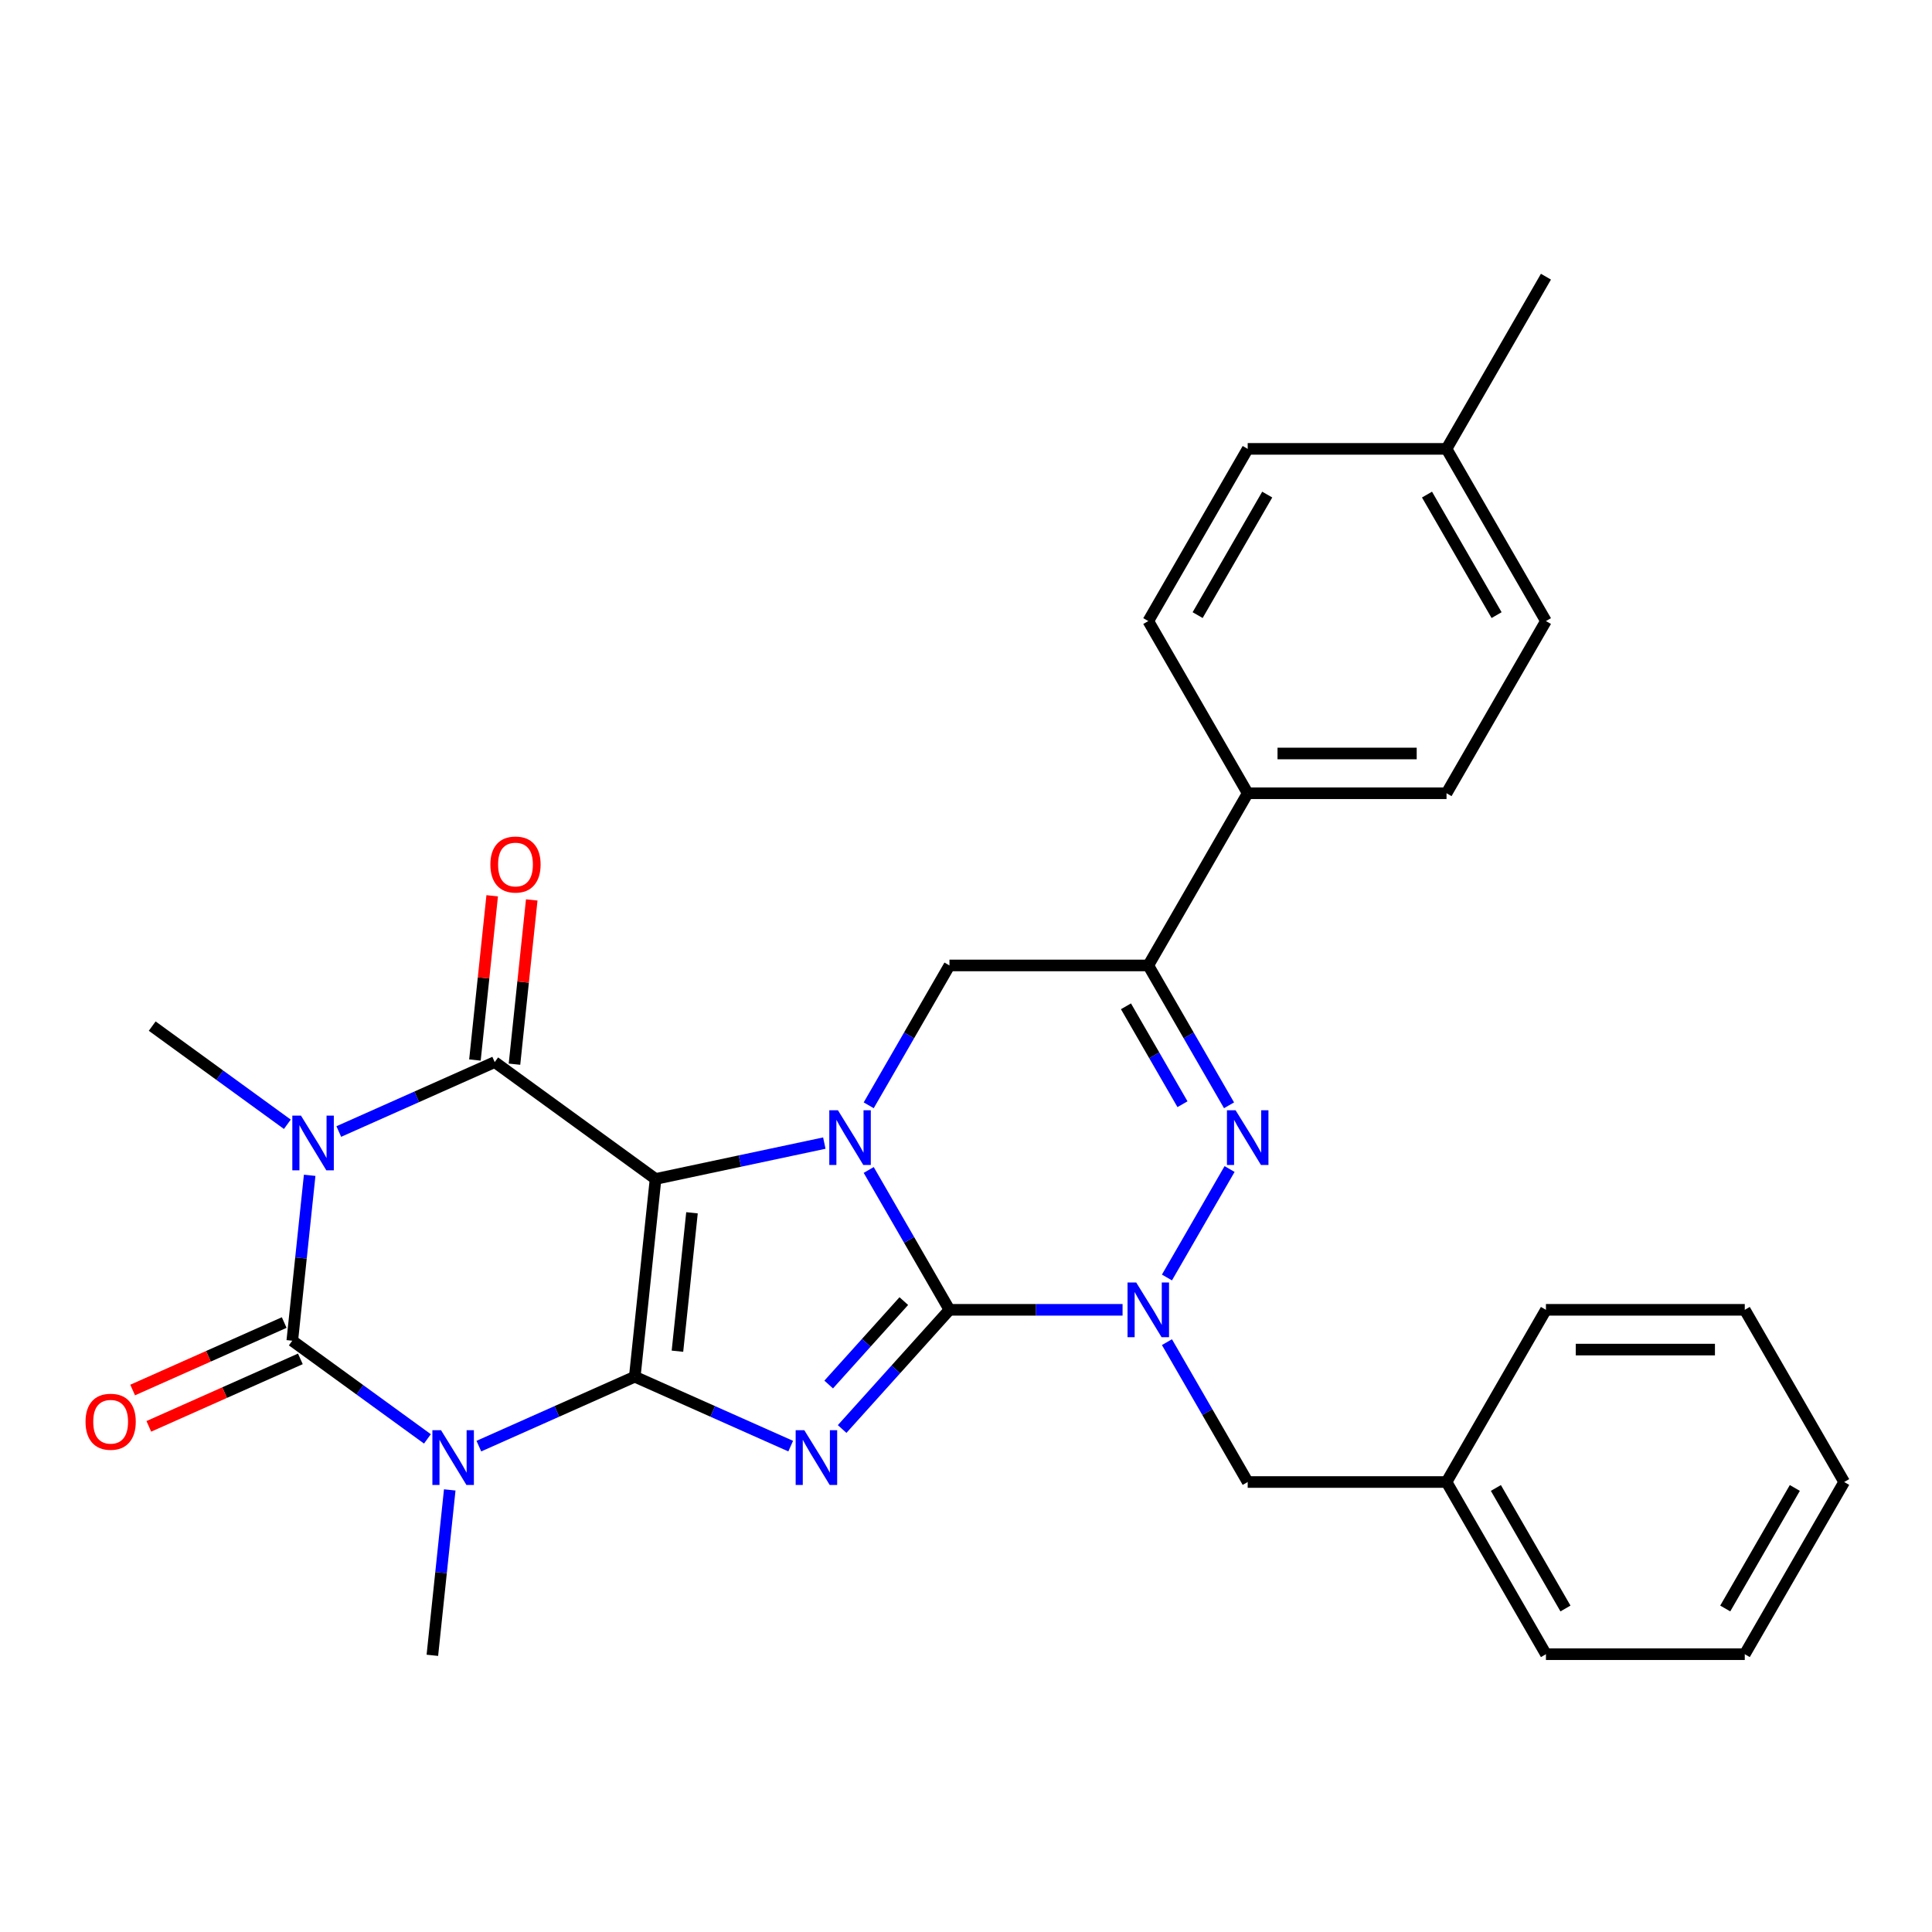 <?xml version='1.0' encoding='iso-8859-1'?>
<svg version='1.1' baseProfile='full'
              xmlns='http://www.w3.org/2000/svg'
                      xmlns:rdkit='http://www.rdkit.org/xml'
                      xmlns:xlink='http://www.w3.org/1999/xlink'
                  xml:space='preserve'
width='1000px' height='1000px' viewBox='0 0 1000 1000'>
<!-- END OF HEADER -->
<rect style='opacity:1.0;fill:#FFFFFF;stroke:none' width='1000' height='1000' x='0' y='0'> </rect>
<path class='bond-0' d='M 328.56,712.582 L 339.317,610.233' style='fill:none;fill-rule:evenodd;stroke:#000000;stroke-width:6px;stroke-linecap:butt;stroke-linejoin:miter;stroke-opacity:1' />
<path class='bond-0' d='M 350.643,699.381 L 358.174,627.737' style='fill:none;fill-rule:evenodd;stroke:#000000;stroke-width:6px;stroke-linecap:butt;stroke-linejoin:miter;stroke-opacity:1' />
<path class='bond-2' d='M 328.56,712.582 L 368.911,730.548' style='fill:none;fill-rule:evenodd;stroke:#000000;stroke-width:6px;stroke-linecap:butt;stroke-linejoin:miter;stroke-opacity:1' />
<path class='bond-2' d='M 368.911,730.548 L 409.263,748.513' style='fill:none;fill-rule:evenodd;stroke:#0000FF;stroke-width:6px;stroke-linecap:butt;stroke-linejoin:miter;stroke-opacity:1' />
<path class='bond-4' d='M 328.56,712.582 L 288.209,730.548' style='fill:none;fill-rule:evenodd;stroke:#000000;stroke-width:6px;stroke-linecap:butt;stroke-linejoin:miter;stroke-opacity:1' />
<path class='bond-4' d='M 288.209,730.548 L 247.857,748.513' style='fill:none;fill-rule:evenodd;stroke:#0000FF;stroke-width:6px;stroke-linecap:butt;stroke-linejoin:miter;stroke-opacity:1' />
<path class='bond-3' d='M 339.317,610.233 L 382.993,600.949' style='fill:none;fill-rule:evenodd;stroke:#000000;stroke-width:6px;stroke-linecap:butt;stroke-linejoin:miter;stroke-opacity:1' />
<path class='bond-3' d='M 382.993,600.949 L 426.669,591.666' style='fill:none;fill-rule:evenodd;stroke:#0000FF;stroke-width:6px;stroke-linecap:butt;stroke-linejoin:miter;stroke-opacity:1' />
<path class='bond-7' d='M 339.317,610.233 L 256.059,549.742' style='fill:none;fill-rule:evenodd;stroke:#000000;stroke-width:6px;stroke-linecap:butt;stroke-linejoin:miter;stroke-opacity:1' />
<path class='bond-1' d='M 491.438,677.961 L 463.663,708.808' style='fill:none;fill-rule:evenodd;stroke:#000000;stroke-width:6px;stroke-linecap:butt;stroke-linejoin:miter;stroke-opacity:1' />
<path class='bond-1' d='M 463.663,708.808 L 435.888,739.655' style='fill:none;fill-rule:evenodd;stroke:#0000FF;stroke-width:6px;stroke-linecap:butt;stroke-linejoin:miter;stroke-opacity:1' />
<path class='bond-1' d='M 467.81,673.443 L 448.367,695.036' style='fill:none;fill-rule:evenodd;stroke:#000000;stroke-width:6px;stroke-linecap:butt;stroke-linejoin:miter;stroke-opacity:1' />
<path class='bond-1' d='M 448.367,695.036 L 428.925,716.629' style='fill:none;fill-rule:evenodd;stroke:#0000FF;stroke-width:6px;stroke-linecap:butt;stroke-linejoin:miter;stroke-opacity:1' />
<path class='bond-8' d='M 491.438,677.961 L 536.238,677.961' style='fill:none;fill-rule:evenodd;stroke:#000000;stroke-width:6px;stroke-linecap:butt;stroke-linejoin:miter;stroke-opacity:1' />
<path class='bond-8' d='M 536.238,677.961 L 581.038,677.961' style='fill:none;fill-rule:evenodd;stroke:#0000FF;stroke-width:6px;stroke-linecap:butt;stroke-linejoin:miter;stroke-opacity:1' />
<path class='bond-31' d='M 491.438,677.961 L 470.54,641.765' style='fill:none;fill-rule:evenodd;stroke:#000000;stroke-width:6px;stroke-linecap:butt;stroke-linejoin:miter;stroke-opacity:1' />
<path class='bond-31' d='M 470.54,641.765 L 449.642,605.569' style='fill:none;fill-rule:evenodd;stroke:#0000FF;stroke-width:6px;stroke-linecap:butt;stroke-linejoin:miter;stroke-opacity:1' />
<path class='bond-11' d='M 449.642,572.103 L 470.54,535.907' style='fill:none;fill-rule:evenodd;stroke:#0000FF;stroke-width:6px;stroke-linecap:butt;stroke-linejoin:miter;stroke-opacity:1' />
<path class='bond-11' d='M 470.54,535.907 L 491.438,499.711' style='fill:none;fill-rule:evenodd;stroke:#000000;stroke-width:6px;stroke-linecap:butt;stroke-linejoin:miter;stroke-opacity:1' />
<path class='bond-6' d='M 221.232,744.768 L 186.259,719.359' style='fill:none;fill-rule:evenodd;stroke:#0000FF;stroke-width:6px;stroke-linecap:butt;stroke-linejoin:miter;stroke-opacity:1' />
<path class='bond-6' d='M 186.259,719.359 L 151.286,693.95' style='fill:none;fill-rule:evenodd;stroke:#000000;stroke-width:6px;stroke-linecap:butt;stroke-linejoin:miter;stroke-opacity:1' />
<path class='bond-16' d='M 232.786,771.173 L 228.287,813.981' style='fill:none;fill-rule:evenodd;stroke:#0000FF;stroke-width:6px;stroke-linecap:butt;stroke-linejoin:miter;stroke-opacity:1' />
<path class='bond-16' d='M 228.287,813.981 L 223.787,856.789' style='fill:none;fill-rule:evenodd;stroke:#000000;stroke-width:6px;stroke-linecap:butt;stroke-linejoin:miter;stroke-opacity:1' />
<path class='bond-5' d='M 160.285,608.334 L 155.786,651.142' style='fill:none;fill-rule:evenodd;stroke:#0000FF;stroke-width:6px;stroke-linecap:butt;stroke-linejoin:miter;stroke-opacity:1' />
<path class='bond-5' d='M 155.786,651.142 L 151.286,693.95' style='fill:none;fill-rule:evenodd;stroke:#000000;stroke-width:6px;stroke-linecap:butt;stroke-linejoin:miter;stroke-opacity:1' />
<path class='bond-17' d='M 148.731,581.928 L 113.758,556.519' style='fill:none;fill-rule:evenodd;stroke:#0000FF;stroke-width:6px;stroke-linecap:butt;stroke-linejoin:miter;stroke-opacity:1' />
<path class='bond-17' d='M 113.758,556.519 L 78.785,531.11' style='fill:none;fill-rule:evenodd;stroke:#000000;stroke-width:6px;stroke-linecap:butt;stroke-linejoin:miter;stroke-opacity:1' />
<path class='bond-30' d='M 175.356,585.673 L 215.708,567.708' style='fill:none;fill-rule:evenodd;stroke:#0000FF;stroke-width:6px;stroke-linecap:butt;stroke-linejoin:miter;stroke-opacity:1' />
<path class='bond-30' d='M 215.708,567.708 L 256.059,549.742' style='fill:none;fill-rule:evenodd;stroke:#000000;stroke-width:6px;stroke-linecap:butt;stroke-linejoin:miter;stroke-opacity:1' />
<path class='bond-13' d='M 147.1,684.548 L 107.879,702.011' style='fill:none;fill-rule:evenodd;stroke:#000000;stroke-width:6px;stroke-linecap:butt;stroke-linejoin:miter;stroke-opacity:1' />
<path class='bond-13' d='M 107.879,702.011 L 68.658,719.473' style='fill:none;fill-rule:evenodd;stroke:#FF0000;stroke-width:6px;stroke-linecap:butt;stroke-linejoin:miter;stroke-opacity:1' />
<path class='bond-13' d='M 155.472,703.351 L 116.251,720.814' style='fill:none;fill-rule:evenodd;stroke:#000000;stroke-width:6px;stroke-linecap:butt;stroke-linejoin:miter;stroke-opacity:1' />
<path class='bond-13' d='M 116.251,720.814 L 77.029,738.276' style='fill:none;fill-rule:evenodd;stroke:#FF0000;stroke-width:6px;stroke-linecap:butt;stroke-linejoin:miter;stroke-opacity:1' />
<path class='bond-14' d='M 266.294,550.818 L 270.762,508.31' style='fill:none;fill-rule:evenodd;stroke:#000000;stroke-width:6px;stroke-linecap:butt;stroke-linejoin:miter;stroke-opacity:1' />
<path class='bond-14' d='M 270.762,508.31 L 275.23,465.802' style='fill:none;fill-rule:evenodd;stroke:#FF0000;stroke-width:6px;stroke-linecap:butt;stroke-linejoin:miter;stroke-opacity:1' />
<path class='bond-14' d='M 245.824,548.667 L 250.292,506.158' style='fill:none;fill-rule:evenodd;stroke:#000000;stroke-width:6px;stroke-linecap:butt;stroke-linejoin:miter;stroke-opacity:1' />
<path class='bond-14' d='M 250.292,506.158 L 254.76,463.65' style='fill:none;fill-rule:evenodd;stroke:#FF0000;stroke-width:6px;stroke-linecap:butt;stroke-linejoin:miter;stroke-opacity:1' />
<path class='bond-9' d='M 604.011,661.228 L 636.425,605.086' style='fill:none;fill-rule:evenodd;stroke:#0000FF;stroke-width:6px;stroke-linecap:butt;stroke-linejoin:miter;stroke-opacity:1' />
<path class='bond-12' d='M 604.011,694.694 L 624.909,730.89' style='fill:none;fill-rule:evenodd;stroke:#0000FF;stroke-width:6px;stroke-linecap:butt;stroke-linejoin:miter;stroke-opacity:1' />
<path class='bond-12' d='M 624.909,730.89 L 645.807,767.086' style='fill:none;fill-rule:evenodd;stroke:#000000;stroke-width:6px;stroke-linecap:butt;stroke-linejoin:miter;stroke-opacity:1' />
<path class='bond-32' d='M 636.146,572.103 L 615.248,535.907' style='fill:none;fill-rule:evenodd;stroke:#0000FF;stroke-width:6px;stroke-linecap:butt;stroke-linejoin:miter;stroke-opacity:1' />
<path class='bond-32' d='M 615.248,535.907 L 594.351,499.711' style='fill:none;fill-rule:evenodd;stroke:#000000;stroke-width:6px;stroke-linecap:butt;stroke-linejoin:miter;stroke-opacity:1' />
<path class='bond-32' d='M 612.052,571.536 L 597.423,546.198' style='fill:none;fill-rule:evenodd;stroke:#0000FF;stroke-width:6px;stroke-linecap:butt;stroke-linejoin:miter;stroke-opacity:1' />
<path class='bond-32' d='M 597.423,546.198 L 582.795,520.861' style='fill:none;fill-rule:evenodd;stroke:#000000;stroke-width:6px;stroke-linecap:butt;stroke-linejoin:miter;stroke-opacity:1' />
<path class='bond-10' d='M 594.351,499.711 L 491.438,499.711' style='fill:none;fill-rule:evenodd;stroke:#000000;stroke-width:6px;stroke-linecap:butt;stroke-linejoin:miter;stroke-opacity:1' />
<path class='bond-15' d='M 594.351,499.711 L 645.807,410.586' style='fill:none;fill-rule:evenodd;stroke:#000000;stroke-width:6px;stroke-linecap:butt;stroke-linejoin:miter;stroke-opacity:1' />
<path class='bond-20' d='M 645.807,767.086 L 748.72,767.086' style='fill:none;fill-rule:evenodd;stroke:#000000;stroke-width:6px;stroke-linecap:butt;stroke-linejoin:miter;stroke-opacity:1' />
<path class='bond-18' d='M 645.807,410.586 L 748.72,410.586' style='fill:none;fill-rule:evenodd;stroke:#000000;stroke-width:6px;stroke-linecap:butt;stroke-linejoin:miter;stroke-opacity:1' />
<path class='bond-18' d='M 661.244,390.003 L 733.283,390.003' style='fill:none;fill-rule:evenodd;stroke:#000000;stroke-width:6px;stroke-linecap:butt;stroke-linejoin:miter;stroke-opacity:1' />
<path class='bond-19' d='M 645.807,410.586 L 594.351,321.461' style='fill:none;fill-rule:evenodd;stroke:#000000;stroke-width:6px;stroke-linecap:butt;stroke-linejoin:miter;stroke-opacity:1' />
<path class='bond-22' d='M 748.72,410.586 L 800.176,321.461' style='fill:none;fill-rule:evenodd;stroke:#000000;stroke-width:6px;stroke-linecap:butt;stroke-linejoin:miter;stroke-opacity:1' />
<path class='bond-21' d='M 594.351,321.461 L 645.807,232.336' style='fill:none;fill-rule:evenodd;stroke:#000000;stroke-width:6px;stroke-linecap:butt;stroke-linejoin:miter;stroke-opacity:1' />
<path class='bond-21' d='M 619.894,318.383 L 655.914,255.996' style='fill:none;fill-rule:evenodd;stroke:#000000;stroke-width:6px;stroke-linecap:butt;stroke-linejoin:miter;stroke-opacity:1' />
<path class='bond-25' d='M 748.72,767.086 L 800.176,856.212' style='fill:none;fill-rule:evenodd;stroke:#000000;stroke-width:6px;stroke-linecap:butt;stroke-linejoin:miter;stroke-opacity:1' />
<path class='bond-25' d='M 774.263,770.164 L 810.283,832.551' style='fill:none;fill-rule:evenodd;stroke:#000000;stroke-width:6px;stroke-linecap:butt;stroke-linejoin:miter;stroke-opacity:1' />
<path class='bond-26' d='M 748.72,767.086 L 800.176,677.961' style='fill:none;fill-rule:evenodd;stroke:#000000;stroke-width:6px;stroke-linecap:butt;stroke-linejoin:miter;stroke-opacity:1' />
<path class='bond-23' d='M 645.807,232.336 L 748.72,232.336' style='fill:none;fill-rule:evenodd;stroke:#000000;stroke-width:6px;stroke-linecap:butt;stroke-linejoin:miter;stroke-opacity:1' />
<path class='bond-34' d='M 800.176,321.461 L 748.72,232.336' style='fill:none;fill-rule:evenodd;stroke:#000000;stroke-width:6px;stroke-linecap:butt;stroke-linejoin:miter;stroke-opacity:1' />
<path class='bond-34' d='M 774.633,318.383 L 738.613,255.996' style='fill:none;fill-rule:evenodd;stroke:#000000;stroke-width:6px;stroke-linecap:butt;stroke-linejoin:miter;stroke-opacity:1' />
<path class='bond-24' d='M 748.72,232.336 L 800.176,143.211' style='fill:none;fill-rule:evenodd;stroke:#000000;stroke-width:6px;stroke-linecap:butt;stroke-linejoin:miter;stroke-opacity:1' />
<path class='bond-27' d='M 800.176,856.212 L 903.089,856.212' style='fill:none;fill-rule:evenodd;stroke:#000000;stroke-width:6px;stroke-linecap:butt;stroke-linejoin:miter;stroke-opacity:1' />
<path class='bond-28' d='M 800.176,677.961 L 903.089,677.961' style='fill:none;fill-rule:evenodd;stroke:#000000;stroke-width:6px;stroke-linecap:butt;stroke-linejoin:miter;stroke-opacity:1' />
<path class='bond-28' d='M 815.613,698.544 L 887.652,698.544' style='fill:none;fill-rule:evenodd;stroke:#000000;stroke-width:6px;stroke-linecap:butt;stroke-linejoin:miter;stroke-opacity:1' />
<path class='bond-33' d='M 903.089,856.212 L 954.545,767.086' style='fill:none;fill-rule:evenodd;stroke:#000000;stroke-width:6px;stroke-linecap:butt;stroke-linejoin:miter;stroke-opacity:1' />
<path class='bond-33' d='M 892.982,832.551 L 929.002,770.164' style='fill:none;fill-rule:evenodd;stroke:#000000;stroke-width:6px;stroke-linecap:butt;stroke-linejoin:miter;stroke-opacity:1' />
<path class='bond-29' d='M 903.089,677.961 L 954.545,767.086' style='fill:none;fill-rule:evenodd;stroke:#000000;stroke-width:6px;stroke-linecap:butt;stroke-linejoin:miter;stroke-opacity:1' />
<path  class='atom-3' d='M 416.316 740.28
L 425.596 755.28
Q 426.516 756.76, 427.996 759.44
Q 429.476 762.12, 429.556 762.28
L 429.556 740.28
L 433.316 740.28
L 433.316 768.6
L 429.436 768.6
L 419.476 752.2
Q 418.316 750.28, 417.076 748.08
Q 415.876 745.88, 415.516 745.2
L 415.516 768.6
L 411.836 768.6
L 411.836 740.28
L 416.316 740.28
' fill='#0000FF'/>
<path  class='atom-4' d='M 433.721 574.676
L 443.001 589.676
Q 443.921 591.156, 445.401 593.836
Q 446.881 596.516, 446.961 596.676
L 446.961 574.676
L 450.721 574.676
L 450.721 602.996
L 446.841 602.996
L 436.881 586.596
Q 435.721 584.676, 434.481 582.476
Q 433.281 580.276, 432.921 579.596
L 432.921 602.996
L 429.241 602.996
L 429.241 574.676
L 433.721 574.676
' fill='#0000FF'/>
<path  class='atom-5' d='M 228.285 740.28
L 237.565 755.28
Q 238.485 756.76, 239.965 759.44
Q 241.445 762.12, 241.525 762.28
L 241.525 740.28
L 245.285 740.28
L 245.285 768.6
L 241.405 768.6
L 231.445 752.2
Q 230.285 750.28, 229.045 748.08
Q 227.845 745.88, 227.485 745.2
L 227.485 768.6
L 223.805 768.6
L 223.805 740.28
L 228.285 740.28
' fill='#0000FF'/>
<path  class='atom-6' d='M 155.784 577.441
L 165.064 592.441
Q 165.984 593.921, 167.464 596.601
Q 168.944 599.281, 169.024 599.441
L 169.024 577.441
L 172.784 577.441
L 172.784 605.761
L 168.904 605.761
L 158.944 589.361
Q 157.784 587.441, 156.544 585.241
Q 155.344 583.041, 154.984 582.361
L 154.984 605.761
L 151.304 605.761
L 151.304 577.441
L 155.784 577.441
' fill='#0000FF'/>
<path  class='atom-9' d='M 588.091 663.801
L 597.371 678.801
Q 598.291 680.281, 599.771 682.961
Q 601.251 685.641, 601.331 685.801
L 601.331 663.801
L 605.091 663.801
L 605.091 692.121
L 601.211 692.121
L 591.251 675.721
Q 590.091 673.801, 588.851 671.601
Q 587.651 669.401, 587.291 668.721
L 587.291 692.121
L 583.611 692.121
L 583.611 663.801
L 588.091 663.801
' fill='#0000FF'/>
<path  class='atom-10' d='M 639.547 574.676
L 648.827 589.676
Q 649.747 591.156, 651.227 593.836
Q 652.707 596.516, 652.787 596.676
L 652.787 574.676
L 656.547 574.676
L 656.547 602.996
L 652.667 602.996
L 642.707 586.596
Q 641.547 584.676, 640.307 582.476
Q 639.107 580.276, 638.747 579.596
L 638.747 602.996
L 635.067 602.996
L 635.067 574.676
L 639.547 574.676
' fill='#0000FF'/>
<path  class='atom-14' d='M 44.271 735.888
Q 44.271 729.088, 47.631 725.288
Q 50.991 721.488, 57.271 721.488
Q 63.551 721.488, 66.911 725.288
Q 70.271 729.088, 70.271 735.888
Q 70.271 742.768, 66.871 746.688
Q 63.471 750.568, 57.271 750.568
Q 51.031 750.568, 47.631 746.688
Q 44.271 742.808, 44.271 735.888
M 57.271 747.368
Q 61.591 747.368, 63.911 744.488
Q 66.271 741.568, 66.271 735.888
Q 66.271 730.328, 63.911 727.528
Q 61.591 724.688, 57.271 724.688
Q 52.951 724.688, 50.591 727.488
Q 48.271 730.288, 48.271 735.888
Q 48.271 741.608, 50.591 744.488
Q 52.951 747.368, 57.271 747.368
' fill='#FF0000'/>
<path  class='atom-15' d='M 253.816 447.473
Q 253.816 440.673, 257.176 436.873
Q 260.536 433.073, 266.816 433.073
Q 273.096 433.073, 276.456 436.873
Q 279.816 440.673, 279.816 447.473
Q 279.816 454.353, 276.416 458.273
Q 273.016 462.153, 266.816 462.153
Q 260.576 462.153, 257.176 458.273
Q 253.816 454.393, 253.816 447.473
M 266.816 458.953
Q 271.136 458.953, 273.456 456.073
Q 275.816 453.153, 275.816 447.473
Q 275.816 441.913, 273.456 439.113
Q 271.136 436.273, 266.816 436.273
Q 262.496 436.273, 260.136 439.073
Q 257.816 441.873, 257.816 447.473
Q 257.816 453.193, 260.136 456.073
Q 262.496 458.953, 266.816 458.953
' fill='#FF0000'/>
</svg>
